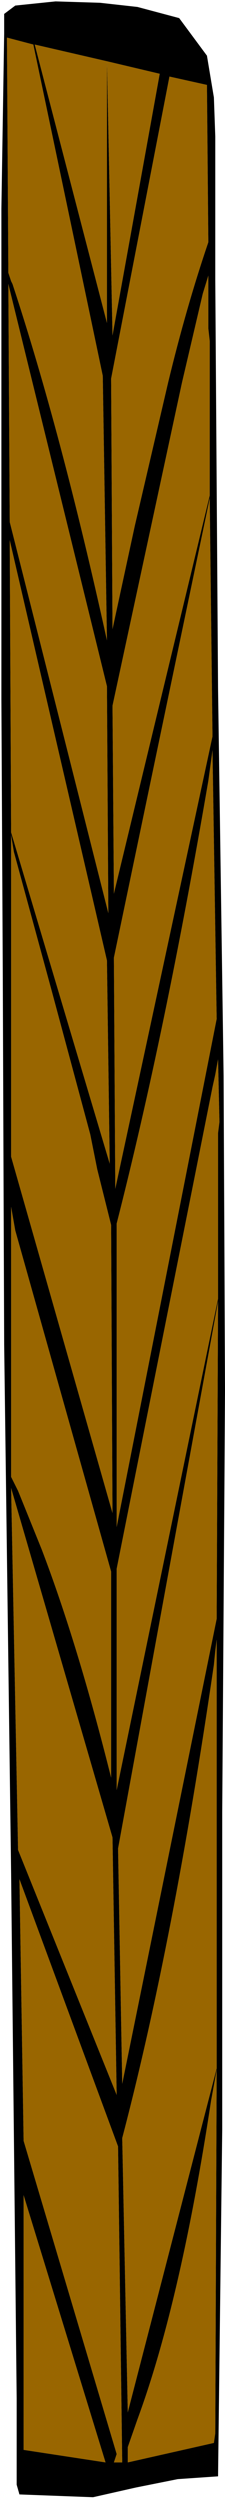 <?xml version="1.0" encoding="UTF-8" standalone="no"?>
<svg xmlns:xlink="http://www.w3.org/1999/xlink" height="89.8px" width="8.1px" xmlns="http://www.w3.org/2000/svg">
  <g transform="matrix(1.0, 0.0, 0.0, 1.0, -17.95, 44.7)">
    <path d="M21.8 -42.5 L22.0 -32.65 23.7 -42.05 21.8 -42.5 19.2 -43.1 21.8 -33.1 21.8 -42.5 M24.05 -41.95 L21.95 -31.1 22.0 -22.1 22.8 -25.8 24.0 -30.95 Q24.65 -33.65 25.45 -36.0 L25.4 -41.65 24.05 -41.95 M21.55 -44.6 L22.9 -44.45 24.4 -44.05 25.4 -42.7 25.65 -41.2 25.7 -39.8 25.7 -34.65 25.8 -19.95 26.0 -6.05 26.05 5.25 26.0 13.05 25.95 20.4 25.95 31.8 25.8 44.25 24.35 44.35 22.85 44.65 21.3 45.0 18.65 44.9 18.55 44.55 18.55 41.45 18.45 32.0 18.35 22.6 18.1 3.6 18.05 -9.7 18.0 -19.6 18.0 -30.95 18.0 -37.2 18.1 -43.5 18.1 -44.2 18.5 -44.5 19.95 -44.65 21.55 -44.6 M25.5 -32.45 L25.45 -32.9 25.45 -34.8 25.25 -34.15 24.5 -30.95 22.0 -19.35 22.05 -12.6 25.5 -26.9 25.5 -32.45 M18.2 -43.35 L18.25 -34.9 18.35 -34.6 18.4 -34.5 Q20.15 -29.2 21.8 -21.7 L21.65 -31.2 19.15 -43.1 18.2 -43.35 M18.25 -34.5 L18.3 -25.95 21.85 -11.9 21.8 -20.05 18.25 -34.5 M18.35 -1.35 L18.35 8.35 18.6 8.85 19.45 10.95 Q20.75 14.35 21.95 19.15 L21.95 11.75 18.5 -0.5 18.35 -1.35 M18.45 -14.1 L18.35 -14.7 18.35 -3.15 22.0 9.65 21.95 -0.7 21.45 -2.7 21.2 -3.95 19.8 -9.15 18.45 -14.1 M25.45 -16.65 Q23.9 -7.6 22.15 -0.75 L22.15 10.15 25.75 -8.1 25.6 -17.75 25.45 -16.65 M25.8 -4.0 L25.85 -4.4 25.8 -6.65 25.7 -6.1 25.6 -5.65 22.15 11.65 22.15 19.6 25.8 1.95 25.8 -4.0 M22.05 -10.3 L22.1 -2.0 25.6 -18.25 25.5 -26.8 22.05 -10.3 M21.8 -10.2 L18.3 -25.3 18.35 -14.8 21.9 -2.9 21.8 -10.2 M25.7 14.6 L25.65 15.1 Q24.2 25.05 22.35 32.1 L22.55 41.95 25.75 29.6 25.75 14.2 25.7 14.6 M18.8 34.15 L18.8 43.3 21.75 43.75 18.8 34.15 M18.35 8.75 L18.6 21.75 22.15 30.55 22.0 21.3 18.35 8.75 M25.8 2.05 L22.2 21.7 22.35 30.15 25.75 13.45 25.8 2.05 M25.55 30.75 Q24.45 38.0 22.9 42.2 L22.55 43.2 22.55 43.75 25.65 43.05 25.7 42.7 25.75 29.65 25.55 30.75 M22.05 43.75 L22.35 43.75 22.2 32.4 18.65 22.8 18.8 32.2 22.15 43.45 22.05 43.75" fill="#000000" fill-rule="evenodd" stroke="none"/>
    <path d="M24.05 -41.95 L25.4 -41.65 25.45 -36.0 Q24.65 -33.65 24.0 -30.95 L22.8 -25.8 22.0 -22.1 21.95 -31.1 24.05 -41.95 M21.8 -42.5 L21.8 -33.1 19.2 -43.1 21.8 -42.5 23.7 -42.05 22.0 -32.65 21.8 -42.5 M18.2 -43.35 L19.15 -43.1 21.65 -31.2 21.8 -21.7 Q20.15 -29.2 18.4 -34.5 L18.35 -34.6 18.25 -34.9 18.2 -43.35 M25.5 -32.45 L25.5 -26.9 22.05 -12.6 22.0 -19.35 24.5 -30.95 25.25 -34.15 25.45 -34.8 25.45 -32.9 25.5 -32.45 M18.25 -34.5 L21.8 -20.05 21.85 -11.9 18.3 -25.95 18.25 -34.5 M25.45 -16.65 L25.6 -17.75 25.75 -8.1 22.15 10.15 22.15 -0.75 Q23.9 -7.6 25.45 -16.65 M18.45 -14.1 L19.8 -9.15 21.2 -3.95 21.45 -2.7 21.95 -0.7 22.0 9.65 18.35 -3.15 18.35 -14.7 18.45 -14.1 M18.35 -1.35 L18.5 -0.5 21.95 11.75 21.95 19.15 Q20.75 14.35 19.45 10.95 L18.6 8.85 18.35 8.35 18.35 -1.35 M22.05 -10.3 L25.5 -26.8 25.6 -18.25 22.1 -2.0 22.05 -10.3 M25.8 -4.0 L25.8 1.95 22.15 19.6 22.15 11.65 25.6 -5.65 25.7 -6.1 25.8 -6.65 25.85 -4.4 25.8 -4.0 M25.7 14.6 L25.75 14.2 25.75 29.6 22.55 41.95 22.35 32.1 Q24.2 25.05 25.65 15.1 L25.7 14.6 M21.8 -10.2 L21.9 -2.9 18.35 -14.8 18.3 -25.3 21.8 -10.2 M25.8 2.05 L25.75 13.45 22.35 30.15 22.2 21.7 25.8 2.05 M18.35 8.75 L22.0 21.3 22.15 30.55 18.6 21.75 18.35 8.75 M18.8 34.15 L21.75 43.75 18.8 43.3 18.8 34.15 M22.05 43.75 L22.15 43.45 18.8 32.2 18.65 22.8 22.2 32.4 22.35 43.75 22.05 43.75 M25.55 30.75 L25.75 29.65 25.7 42.7 25.65 43.05 22.55 43.75 22.55 43.2 22.9 42.2 Q24.45 38.0 25.55 30.75" fill="#996600" fill-rule="evenodd" stroke="none"/>
  </g>
</svg>
